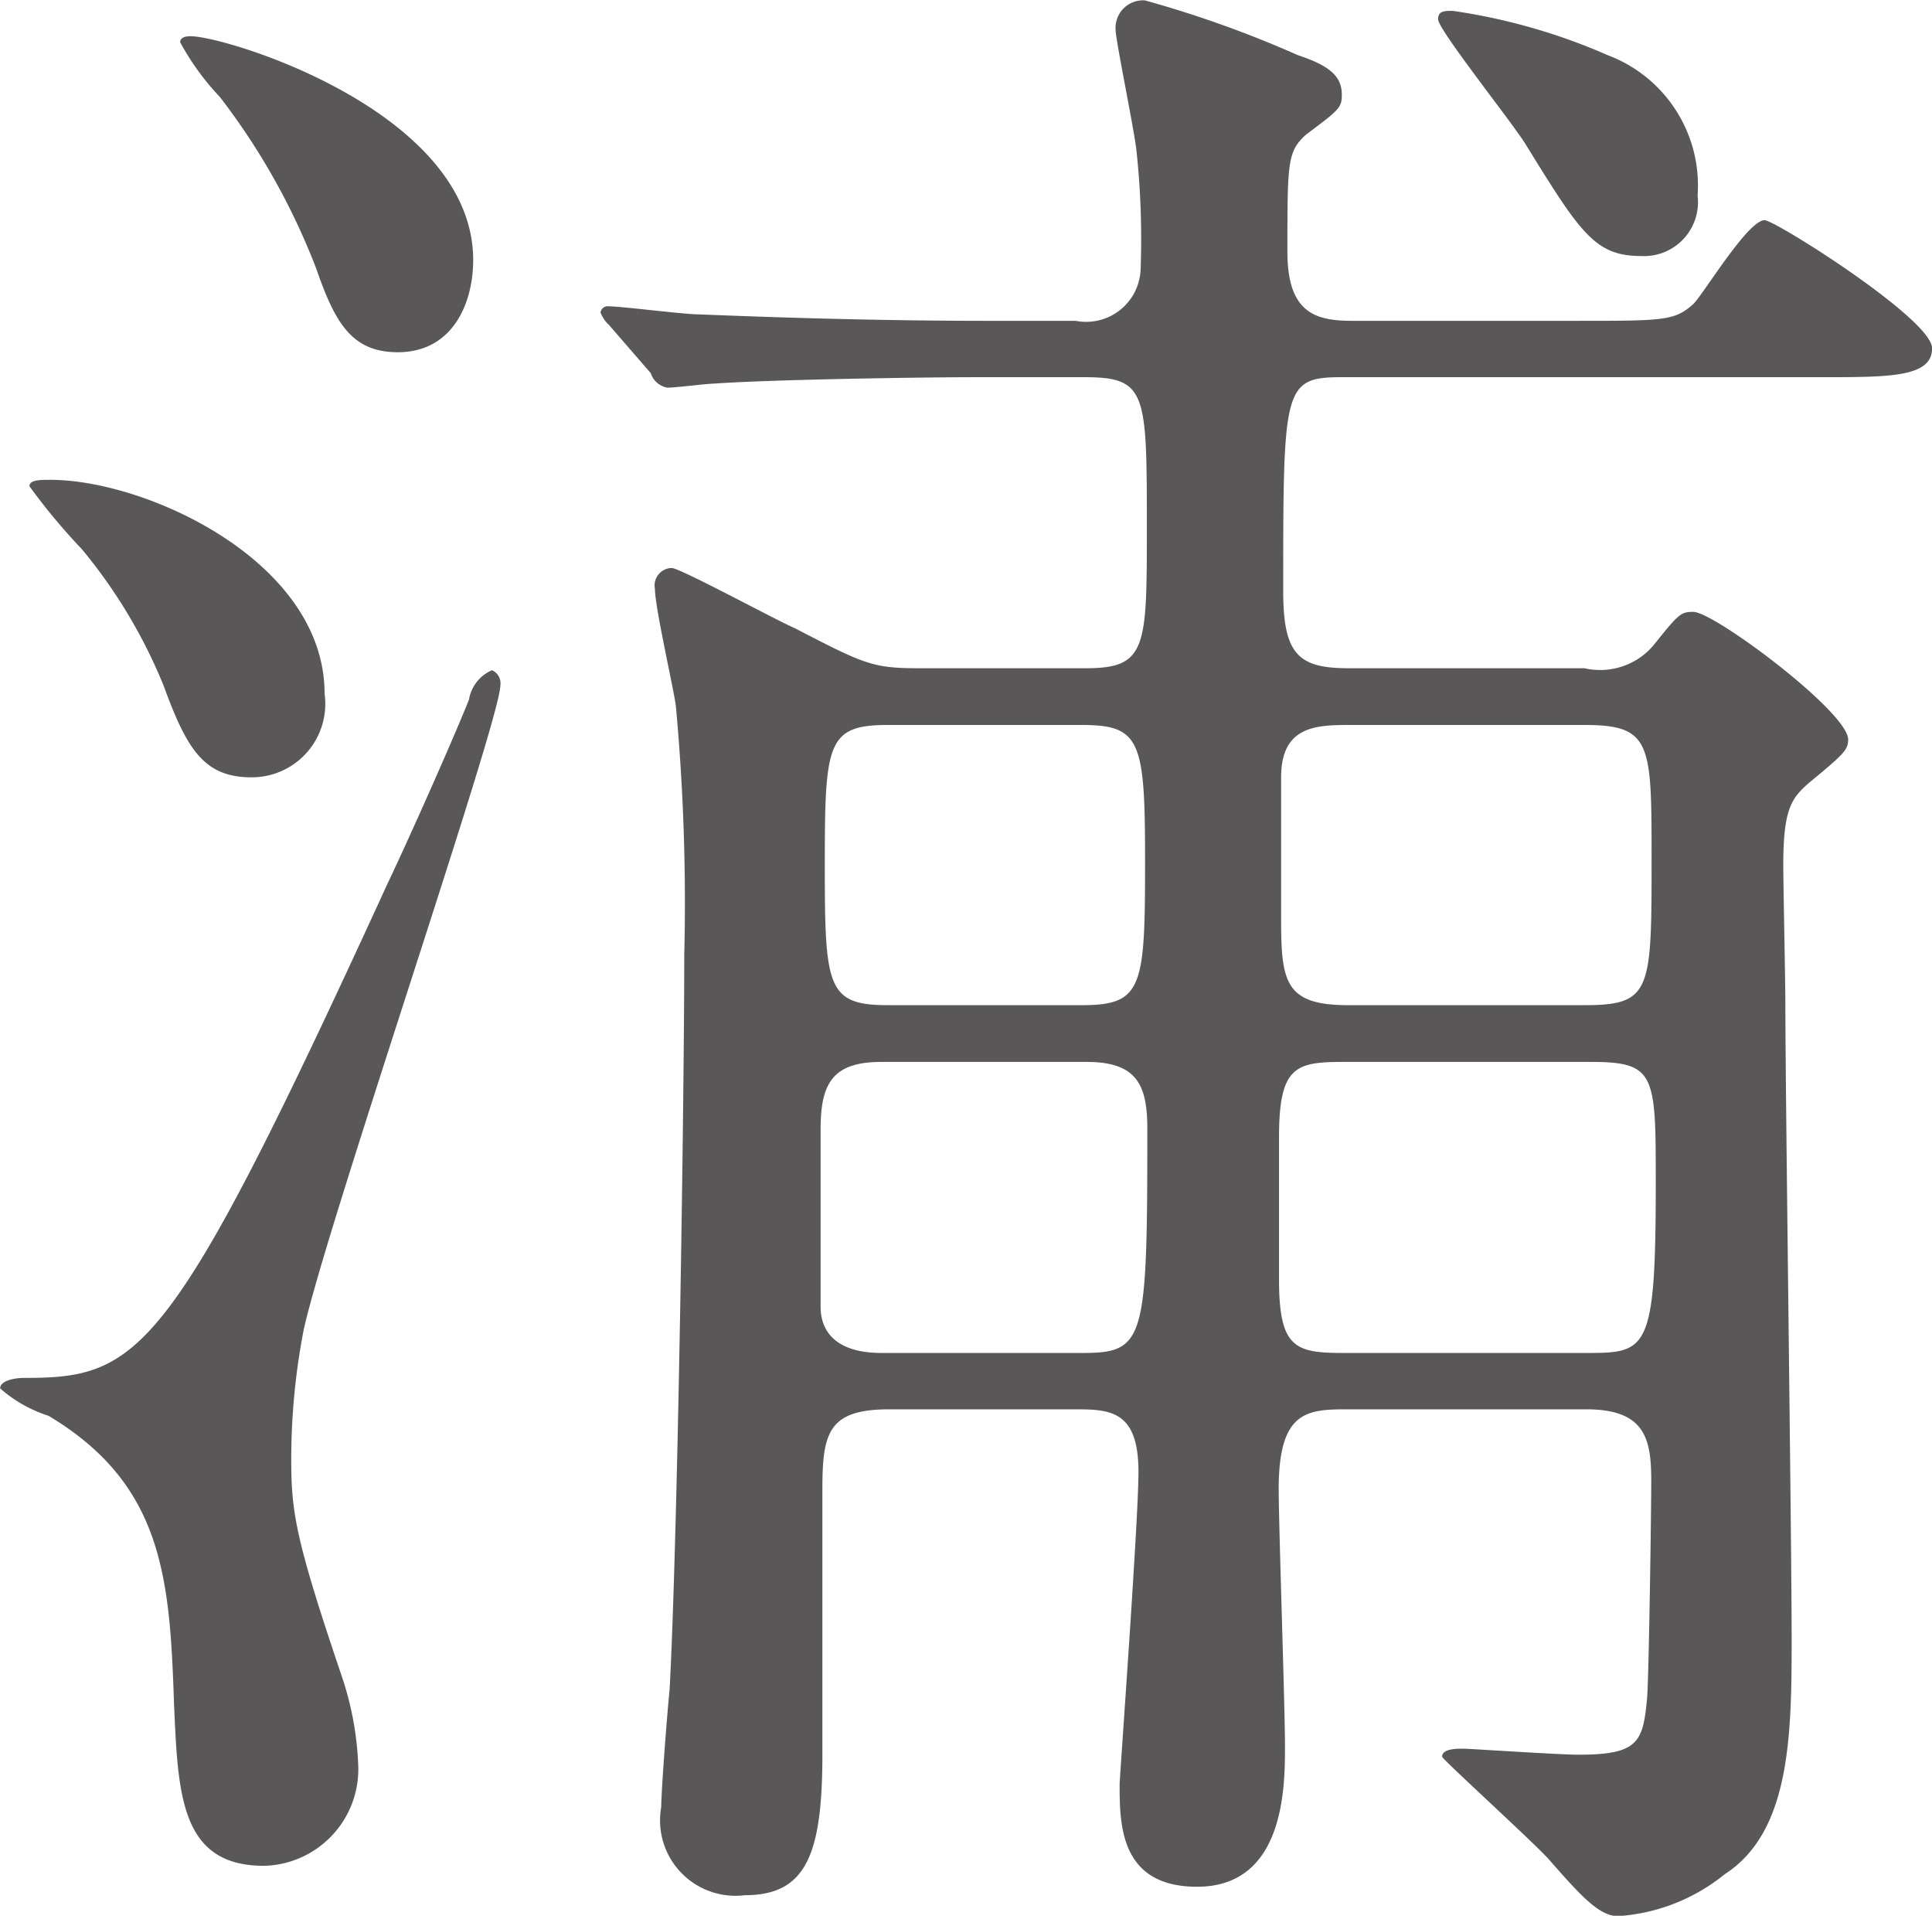 <svg xmlns="http://www.w3.org/2000/svg" width="48" height="47.59" viewBox="0 0 48 47.59">
  <defs>
    <style>
      .cls-1 {
        fill: #595757;
        fill-rule: evenodd;
      }
    </style>
  </defs>
  <path id="f00_5.svg" class="cls-1" d="M805.118,2433.6c-1.248,0-1.612-.36-1.612-1.92,0-5.05,0-5.31,1.456-5.31H816.87c1.716,0,2.757,0,2.757-.72s-3.9-3.18-4.161-3.18c-0.416,0-1.508,1.82-1.768,2.08-0.468.42-.728,0.42-2.912,0.42h-5.564c-0.936,0-1.612-.21-1.612-1.72,0-2.23,0-2.49.468-2.91,0.832-.62.884-0.67,0.884-0.99,0-.46-0.312-0.72-1.092-0.98a27.447,27.447,0,0,0-3.8-1.36,0.683,0.683,0,0,0-.728.73c0,0.26.468,2.5,0.52,3.02a20.57,20.57,0,0,1,.1,2.96,1.354,1.354,0,0,1-1.612,1.25h-2.184c-2.964,0-5.669-.1-7.177-0.16-0.364,0-1.924-.2-2.236-0.2a0.18,0.18,0,0,0-.208.15,0.774,0.774,0,0,0,.208.31l1.04,1.2a0.526,0.526,0,0,0,.416.36c0.208,0,.988-0.1,1.144-0.1,1.4-.1,5.1-0.16,6.553-0.16h2.652c1.56,0,1.56.37,1.56,3.75,0,2.96,0,3.48-1.508,3.48h-4.16c-1.144,0-1.352-.1-3.069-0.99-0.468-.2-2.86-1.5-3.068-1.5a0.433,0.433,0,0,0-.416.52c0,0.46.468,2.49,0.52,2.91a53.3,53.3,0,0,1,.208,6.19c0,3.48-.156,14.35-0.364,18.25-0.052.47-.208,2.5-0.208,2.91a1.874,1.874,0,0,0,2.08,2.19c1.508,0,1.924-.99,1.924-3.49v-6.6c0-1.41.156-1.98,1.665-1.98h4.628c0.884,0,1.56.05,1.56,1.56,0,1.2-.468,7.59-0.468,7.75,0,0.99,0,2.55,1.924,2.55,2.184,0,2.184-2.5,2.184-3.49s-0.156-5.46-.156-6.39c0-1.98.728-1.98,1.768-1.98h5.876c1.456,0,1.612.73,1.612,1.77,0,0.68-.052,4.52-0.1,5.36-0.1,1.14-.208,1.45-1.716,1.45-0.468,0-2.7-.15-2.86-0.15s-0.52,0-.52.2c0,0.06,2.288,2.14,2.652,2.55,0.78,0.89,1.248,1.41,1.716,1.41a4.692,4.692,0,0,0,2.652-1.04c1.612-1.04,1.664-3.38,1.664-5.78,0-2.54-.156-13.57-0.156-15.81,0-.57-0.052-3.01-0.052-3.48,0-1.4.208-1.66,0.624-2.03,0.884-.73.988-0.83,0.988-1.09,0-.68-3.328-3.17-3.848-3.17-0.312,0-.364.05-0.988,0.83a1.737,1.737,0,0,1-1.716.57h-5.876Zm-11.44,8.37c-1.509,0-1.561-.46-1.561-3.48s0.052-3.48,1.561-3.48h4.836c1.456,0,1.56.41,1.56,3.38,0,3.12-.052,3.58-1.56,3.58h-4.836Zm-0.156,8.64c-0.989,0-1.509-.42-1.509-1.15v-4.42c0-1.14.312-1.66,1.509-1.66h5.1c1.248,0,1.508.57,1.508,1.66,0,5.26-.052,5.57-1.612,5.57h-4.992Zm11.492,0c-1.2,0-1.612-.11-1.612-1.82v-3.54c0-1.77.416-1.87,1.612-1.87h6.136c1.612,0,1.612.31,1.612,3.02,0,4.16-.208,4.21-1.716,4.21h-6.032Zm5.98-15.6c1.664,0,1.664.46,1.664,3.32,0,3.28,0,3.64-1.664,3.64h-5.876c-1.56,0-1.664-.57-1.664-2.13v-3.53c0-1.25.832-1.3,1.664-1.3h5.876Zm-27.613-11.55c0-3.69-6.136-5.56-7.02-5.56-0.052,0-.26,0-0.26.15a6.417,6.417,0,0,0,.988,1.36,16.949,16.949,0,0,1,2.392,4.26c0.468,1.35.884,2.08,2.028,2.08C782.861,2425.75,783.381,2424.55,783.381,2423.46Zm-4.212,26.58c0.572-2.6,4.888-15.14,4.888-16.02a0.352,0.352,0,0,0-.208-0.37,0.961,0.961,0,0,0-.572.73c-0.416,1.04-1.508,3.49-2.028,4.58-5.408,11.8-6.136,12.27-9.048,12.27-0.156,0-.572.05-0.572,0.26a3.344,3.344,0,0,0,1.2.68c2.86,1.71,3.016,4.05,3.12,7.17,0.1,2.24.156,4.01,2.236,4.01a2.4,2.4,0,0,0,2.34-2.5,7.815,7.815,0,0,0-.416-2.23c-1.144-3.38-1.248-4.06-1.248-5.36A16.889,16.889,0,0,1,779.169,2450.04Zm34.633-28.19a3.458,3.458,0,0,0-2.236-3.48,14.805,14.805,0,0,0-3.848-1.1c-0.208,0-.364,0-0.364.21,0,0.26,1.872,2.6,2.184,3.12,1.352,2.19,1.716,2.76,2.86,2.76A1.34,1.34,0,0,0,813.8,2421.85Zm-34.113,12.38c0-3.28-4.42-5.31-6.812-5.31-0.26,0-.52,0-0.52.16a15.3,15.3,0,0,0,1.3,1.56,12.954,12.954,0,0,1,2.028,3.38c0.572,1.56.988,2.29,2.184,2.29A1.826,1.826,0,0,0,779.689,2434.23Z" transform="translate(-771.625 -2417)"/>
</svg>
